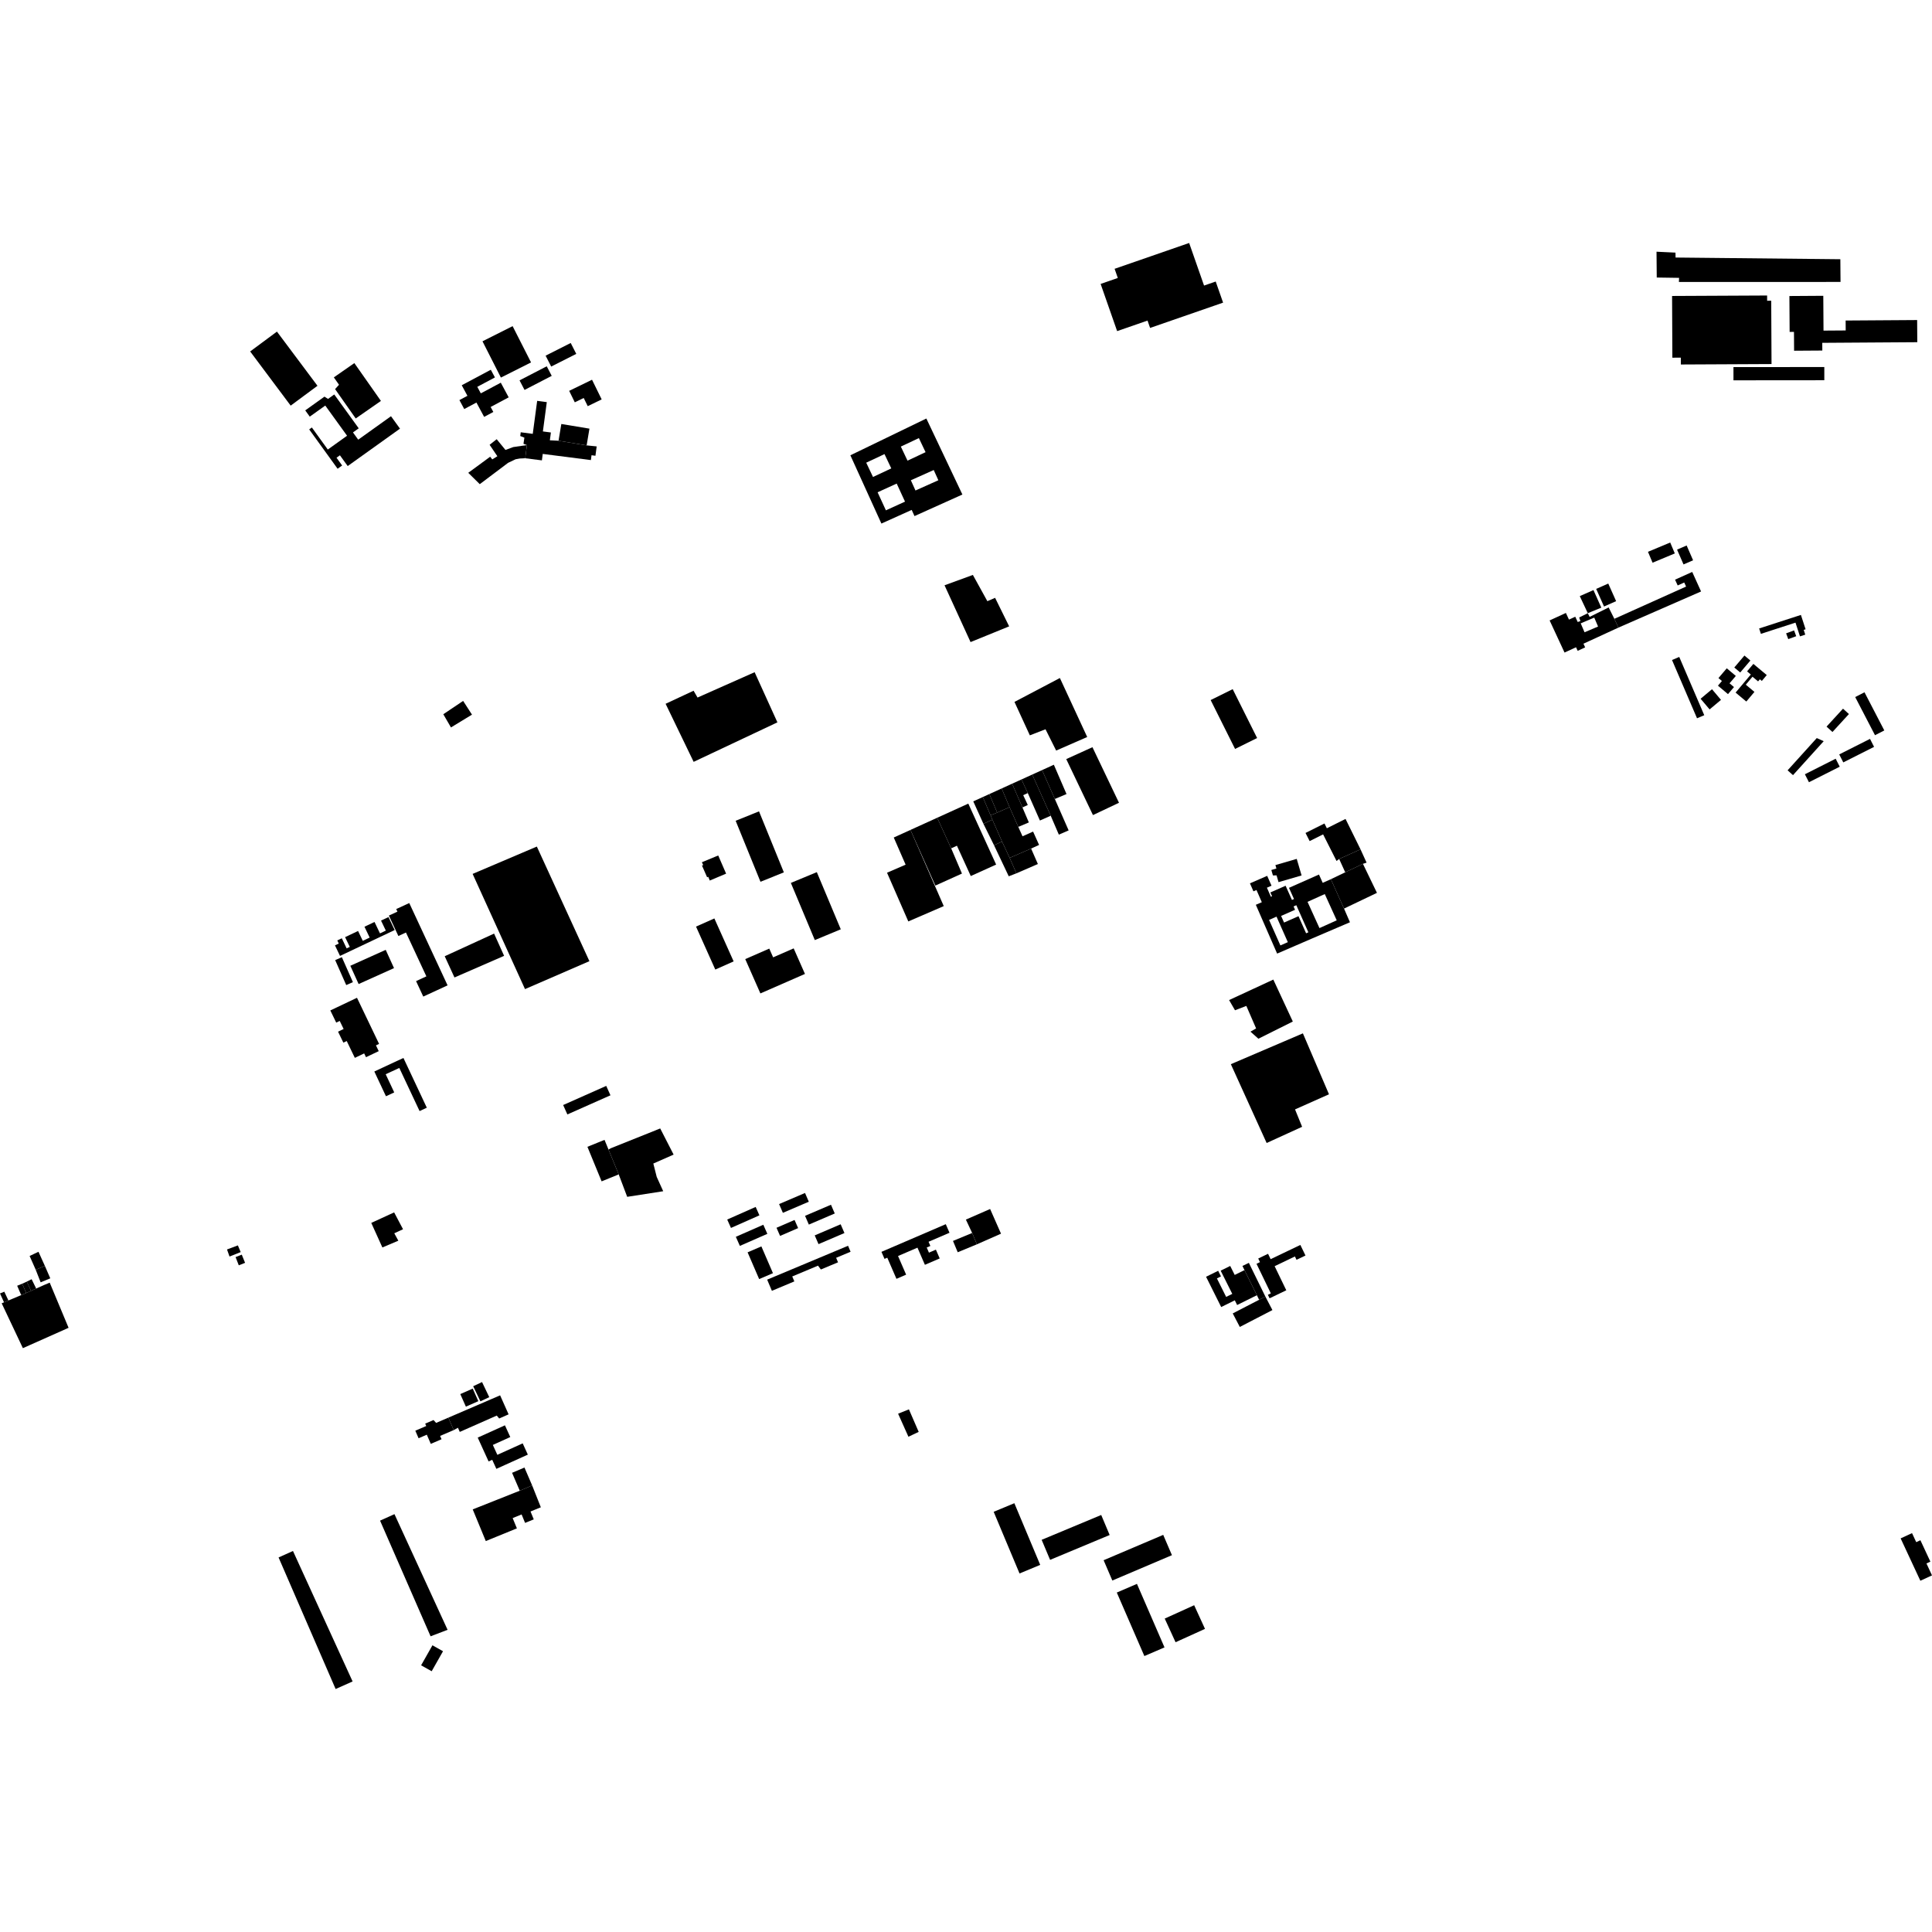 <?xml version="1.0" encoding="utf-8" standalone="no"?>
<!DOCTYPE svg PUBLIC "-//W3C//DTD SVG 1.1//EN"
  "http://www.w3.org/Graphics/SVG/1.1/DTD/svg11.dtd">
<!-- Created with matplotlib (https://matplotlib.org/) -->
<svg height="288pt" version="1.1" viewBox="0 0 288 288" width="288pt" xmlns="http://www.w3.org/2000/svg" xmlns:xlink="http://www.w3.org/1999/xlink">
 <defs>
  <style type="text/css">
*{stroke-linecap:butt;stroke-linejoin:round;}
  </style>
 </defs>
 <g id="figure_1">
  <g id="patch_1">
   <path d="M 0 288 
L 288 288 
L 288 0 
L 0 0 
z
" style="fill:none;opacity:0;"/>
  </g>
  <g id="axes_1">
   <g id="PatchCollection_1">
    <path clip-path="url(#p56158a74e6)" d="M 183.481 158.637 
L 194.22 154.04 
L 198.11 163.123 
L 193.049 165.377 
L 194.104 167.971 
L 188.816 170.385 
L 183.481 158.637 
"/>
    <path clip-path="url(#p56158a74e6)" d="M 99.221 104.912 
L 103.39 102.964 
L 103.981 103.983 
L 104.673 103.676 
L 107.895 102.244 
L 112.492 100.204 
L 115.887 107.68 
L 103.401 113.568 
L 99.221 104.912 
"/>
    <path clip-path="url(#p56158a74e6)" d="M 166.152 40.071 
L 177.265 36.221 
L 179.486 42.568 
L 181.223 41.967 
L 182.324 45.114 
L 171.442 48.885 
L 171.059 47.789 
L 166.529 49.359 
L 164.069 42.325 
L 166.63 41.437 
L 166.152 40.071 
"/>
    <path clip-path="url(#p56158a74e6)" d="M 183.219 149.078 
L 189.812 146.024 
L 192.718 152.278 
L 187.587 154.841 
L 186.405 153.786 
L 187.247 153.308 
L 185.79 149.951 
L 184.1 150.599 
L 183.219 149.078 
"/>
    <path clip-path="url(#p56158a74e6)" d="M 106.628 144.53 
L 109.362 143.315 
L 106.49 136.911 
L 103.756 138.126 
L 106.628 144.53 
"/>
    <path clip-path="url(#p56158a74e6)" d="M 113.351 148.089 
L 119.994 145.183 
L 118.312 141.373 
L 115.25 142.711 
L 114.674 141.407 
L 111.093 142.972 
L 113.351 148.089 
"/>
    <path clip-path="url(#p56158a74e6)" d="M 133.879 210.739 
L 135.491 210.091 
L 136.948 213.449 
L 135.417 214.171 
L 133.879 210.739 
"/>
    <path clip-path="url(#p56158a74e6)" d="M 67.225 108.438 
L 70.358 106.53 
L 69.039 104.484 
L 66.083 106.47 
L 67.225 108.438 
"/>
    <path clip-path="url(#p56158a74e6)" d="M 70.454 130.271 
L 80.026 126.195 
L 87.862 143.281 
L 78.262 147.444 
L 70.454 130.271 
"/>
    <path clip-path="url(#p56158a74e6)" d="M 180.47 104.357 
L 183.756 102.731 
L 187.396 110.017 
L 184.11 111.643 
L 180.47 104.357 
"/>
    <path clip-path="url(#p56158a74e6)" d="M 76.631 128.43 
L 73.784 129.706 
L 76.18 134.997 
L 79.027 133.72 
L 77.911 131.652 
L 77.322 130.373 
L 76.631 128.43 
"/>
    <path clip-path="url(#p56158a74e6)" d="M 66.293 142.545 
L 73.652 139.169 
L 75.147 142.486 
L 67.748 145.71 
L 66.293 142.545 
"/>
    <path clip-path="url(#p56158a74e6)" d="M 266.743 44.128 
L 271.795 44.095 
L 271.828 49.283 
L 275.135 49.26 
L 275.127 47.78 
L 285.785 47.709 
L 285.806 51.011 
L 271.642 51.105 
L 271.65 52.255 
L 267.442 52.283 
L 267.424 49.475 
L 266.777 49.479 
L 266.743 44.128 
"/>
    <path clip-path="url(#p56158a74e6)" d="M 258.404 54.723 
L 271.947 54.712 
L 271.948 56.681 
L 258.405 56.693 
L 258.404 54.723 
"/>
    <path clip-path="url(#p56158a74e6)" d="M 263.42 44.051 
L 249.254 44.12 
L 249.297 53.32 
L 250.56 53.314 
L 250.564 54.335 
L 264.079 54.269 
L 264.033 44.829 
L 263.424 44.833 
L 263.42 44.051 
"/>
    <path clip-path="url(#p56158a74e6)" d="M 246.935 37.522 
L 249.761 37.658 
L 249.775 38.39 
L 274.338 38.643 
L 274.365 42.028 
L 250.271 42.035 
L 250.297 41.42 
L 246.968 41.371 
L 246.935 37.522 
"/>
    <path clip-path="url(#p56158a74e6)" d="M 162.068 109.864 
L 157.995 101.071 
L 151.226 104.632 
L 153.516 109.616 
L 155.853 108.712 
L 157.439 111.886 
L 162.068 109.864 
"/>
    <path clip-path="url(#p56158a74e6)" d="M 158.943 113.158 
L 162.849 111.383 
L 166.806 119.667 
L 162.926 121.503 
L 158.943 113.158 
"/>
    <path clip-path="url(#p56158a74e6)" d="M 135.722 123.714 
L 139.709 121.901 
L 141.791 126.461 
L 143.396 130.221 
L 139.433 132.011 
L 135.722 123.714 
"/>
    <path clip-path="url(#p56158a74e6)" d="M 113.364 131.446 
L 116.849 130.042 
L 113.146 120.948 
L 109.663 122.353 
L 113.364 131.446 
"/>
    <path clip-path="url(#p56158a74e6)" d="M 117.892 131.614 
L 121.762 130.008 
L 125.334 138.53 
L 121.463 140.136 
L 117.892 131.614 
"/>
    <path clip-path="url(#p56158a74e6)" d="M 133.231 124.847 
L 135.722 123.714 
L 140.683 135.071 
L 135.401 137.357 
L 132.228 130.095 
L 134.999 128.896 
L 133.231 124.847 
"/>
    <path clip-path="url(#p56158a74e6)" d="M 170.589 246.865 
L 173.591 245.575 
L 169.483 236.106 
L 166.479 237.397 
L 170.589 246.865 
"/>
    <path clip-path="url(#p56158a74e6)" d="M 151.98 234.555 
L 155.063 233.275 
L 151.208 224.081 
L 148.125 225.362 
L 151.98 234.555 
"/>
    <path clip-path="url(#p56158a74e6)" d="M 156.535 232.526 
L 165.414 228.822 
L 164.156 225.835 
L 155.277 229.539 
L 156.535 232.526 
"/>
    <path clip-path="url(#p56158a74e6)" d="M 165.814 235.606 
L 174.699 231.828 
L 173.399 228.801 
L 164.515 232.58 
L 165.814 235.606 
"/>
    <path clip-path="url(#p56158a74e6)" d="M 33.84 186.256 
L 34.215 187.31 
L 35.879 186.648 
L 35.46 185.649 
L 33.84 186.256 
"/>
    <path clip-path="url(#p56158a74e6)" d="M 36.042 187.031 
L 36.533 188.248 
L 35.596 188.62 
L 35.117 187.391 
L 36.042 187.031 
"/>
    <path clip-path="url(#p56158a74e6)" d="M 104.629 128.533 
L 104.831 128.973 
L 104.639 129.015 
L 105.407 130.77 
L 105.58 130.708 
L 105.803 131.262 
L 108.24 130.233 
L 107.065 127.524 
L 104.629 128.533 
"/>
    <path clip-path="url(#p56158a74e6)" d="M 0.251 194.281 
L 0.601 194.134 
L 1.255 193.859 
L 2.865 193.184 
L 3.161 193.06 
L 3.907 192.746 
L 3.983 192.714 
L 4.639 192.42 
L 5.394 192.081 
L 6.56 191.558 
L 7.411 191.203 
L 10.223 197.934 
L 3.411 200.968 
L 0.251 194.281 
"/>
    <path clip-path="url(#p56158a74e6)" d="M 4.414 187.224 
L 5.737 186.601 
L 6.687 188.699 
L 5.326 189.284 
L 4.414 187.224 
"/>
    <path clip-path="url(#p56158a74e6)" d="M 5.326 189.284 
L 6.059 191.155 
L 7.496 190.558 
L 6.687 188.699 
L 5.326 189.284 
"/>
    <path clip-path="url(#p56158a74e6)" d="M 4.715 190.69 
L 3.988 191.051 
L 4.639 192.42 
L 5.394 192.081 
L 4.715 190.69 
"/>
    <path clip-path="url(#p56158a74e6)" d="M 3.988 191.051 
L 3.308 191.362 
L 3.907 192.746 
L 4.639 192.42 
L 3.988 191.051 
"/>
    <path clip-path="url(#p56158a74e6)" d="M 3.308 191.362 
L 2.56 191.665 
L 3.161 193.06 
L 3.907 192.746 
L 3.308 191.362 
"/>
    <path clip-path="url(#p56158a74e6)" d="M -0 192.812 
L 0.601 194.134 
L 1.255 193.859 
L 0.642 192.55 
L -0 192.812 
"/>
    <path clip-path="url(#p56158a74e6)" d="M 155.019 122.315 
L 156.628 121.601 
L 153.873 115.462 
L 152.271 116.192 
L 153.212 118.221 
L 155.019 122.315 
"/>
    <path clip-path="url(#p56158a74e6)" d="M 147.481 118.369 
L 149.317 117.535 
L 150.492 120.322 
L 148.653 121.131 
L 147.481 118.369 
"/>
    <path clip-path="url(#p56158a74e6)" d="M 154.894 125.95 
L 153.706 126.495 
L 150.507 127.882 
L 149.371 125.446 
L 147.934 122.182 
L 147.662 121.541 
L 148.653 121.131 
L 150.492 120.322 
L 151.796 123.265 
L 152.426 124.665 
L 154 123.964 
L 154.894 125.95 
"/>
    <path clip-path="url(#p56158a74e6)" d="M 151.515 130.184 
L 150.372 130.627 
L 148.181 126.004 
L 149.371 125.446 
L 150.507 127.882 
L 151.515 130.184 
"/>
    <path clip-path="url(#p56158a74e6)" d="M 139.709 121.901 
L 144.344 119.794 
L 148.493 128.88 
L 144.712 130.591 
L 142.648 126.072 
L 141.791 126.461 
L 139.709 121.901 
"/>
    <path clip-path="url(#p56158a74e6)" d="M 154.714 128.797 
L 151.515 130.184 
L 150.507 127.882 
L 153.706 126.495 
L 154.714 128.797 
"/>
    <path clip-path="url(#p56158a74e6)" d="M 146.506 118.812 
L 147.481 118.369 
L 148.653 121.131 
L 147.662 121.541 
L 146.506 118.812 
"/>
    <path clip-path="url(#p56158a74e6)" d="M 155.341 114.795 
L 157.097 113.998 
L 158.983 118.368 
L 157.244 119.102 
L 155.341 114.795 
"/>
    <path clip-path="url(#p56158a74e6)" d="M 146.597 122.8 
L 147.934 122.182 
L 147.662 121.541 
L 146.506 118.812 
L 145.083 119.459 
L 146.597 122.8 
"/>
    <path clip-path="url(#p56158a74e6)" d="M 153.369 122.598 
L 151.796 123.265 
L 150.492 120.322 
L 149.317 117.535 
L 150.877 116.824 
L 152.413 120.365 
L 153.369 122.598 
"/>
    <path clip-path="url(#p56158a74e6)" d="M 159.301 123.787 
L 157.841 124.42 
L 156.628 121.601 
L 153.873 115.462 
L 155.341 114.795 
L 157.244 119.102 
L 159.301 123.787 
"/>
    <path clip-path="url(#p56158a74e6)" d="M 152.413 120.365 
L 153.21 119.997 
L 152.529 118.537 
L 153.212 118.221 
L 152.271 116.192 
L 150.877 116.824 
L 152.413 120.365 
"/>
    <path clip-path="url(#p56158a74e6)" d="M 148.181 126.004 
L 149.371 125.446 
L 147.934 122.182 
L 146.597 122.8 
L 148.181 126.004 
"/>
    <path clip-path="url(#p56158a74e6)" d="M 55.344 182.296 
L 58.754 180.729 
L 60.079 183.241 
L 58.776 183.845 
L 59.379 184.948 
L 57.001 185.957 
L 55.344 182.296 
"/>
    <path clip-path="url(#p56158a74e6)" d="M 140.801 87.248 
L 144.679 95.714 
L 150.433 93.37 
L 148.338 89.117 
L 147.184 89.617 
L 145.025 85.704 
L 140.801 87.248 
"/>
    <path clip-path="url(#p56158a74e6)" d="M 285.649 229.887 
L 285.023 228.542 
L 283.325 229.324 
L 286.264 235.64 
L 288 234.84 
L 287.174 233.062 
L 287.758 232.793 
L 286.273 229.6 
L 285.649 229.887 
"/>
    <path clip-path="url(#p56158a74e6)" d="M 81.966 65.633 
L 83.26 65.701 
L 87.45 66.392 
L 88.945 66.545 
L 88.762 67.938 
L 88.177 67.861 
L 88.083 68.583 
L 80.905 67.664 
L 80.779 68.626 
L 78.295 68.31 
L 78.547 66.348 
L 78.035 66.157 
L 78.17 65.239 
L 77.552 64.998 
L 77.626 64.438 
L 79.417 64.674 
L 80.075 59.755 
L 81.51 59.945 
L 80.928 64.313 
L 82.121 64.47 
L 81.966 65.633 
"/>
    <path clip-path="url(#p56158a74e6)" d="M 83.676 63.204 
L 87.867 63.897 
L 87.45 66.392 
L 83.26 65.701 
L 83.676 63.204 
"/>
    <path clip-path="url(#p56158a74e6)" d="M 88.253 56.607 
L 84.846 58.263 
L 85.684 59.973 
L 87.013 59.327 
L 87.613 60.547 
L 89.691 59.538 
L 88.253 56.607 
"/>
    <path clip-path="url(#p56158a74e6)" d="M 75.348 67.071 
L 76.513 66.643 
L 78.547 66.348 
L 78.295 68.31 
L 77.465 68.351 
L 76.854 68.463 
L 75.742 68.993 
L 71.519 72.173 
L 69.802 70.481 
L 73.071 68.081 
L 73.384 68.481 
L 74.141 68.01 
L 72.985 66.305 
L 74.04 65.473 
L 75.348 67.071 
"/>
    <path clip-path="url(#p56158a74e6)" d="M 76.415 48.617 
L 71.923 50.877 
L 74.669 56.285 
L 79.161 54.025 
L 76.415 48.617 
"/>
    <path clip-path="url(#p56158a74e6)" d="M 73.164 55.12 
L 73.778 56.261 
L 71.149 57.663 
L 71.673 58.636 
L 74.652 57.047 
L 75.829 59.233 
L 73.139 60.667 
L 73.54 61.411 
L 72.169 62.143 
L 71.019 60.007 
L 69.203 60.976 
L 68.485 59.642 
L 69.679 59.003 
L 68.831 57.43 
L 73.164 55.12 
"/>
    <path clip-path="url(#p56158a74e6)" d="M 85.075 51.128 
L 85.904 52.753 
L 82.164 54.643 
L 81.334 53.019 
L 85.075 51.128 
"/>
    <path clip-path="url(#p56158a74e6)" d="M 77.447 56.701 
L 81.501 54.603 
L 82.245 56.028 
L 78.192 58.126 
L 77.447 56.701 
"/>
    <path clip-path="url(#p56158a74e6)" d="M 52.822 54.127 
L 56.784 59.766 
L 53.026 62.381 
L 49.951 58.006 
L 50.535 57.353 
L 49.764 56.255 
L 52.822 54.127 
"/>
    <path clip-path="url(#p56158a74e6)" d="M 41.284 49.432 
L 47.326 57.508 
L 43.331 60.466 
L 37.291 52.391 
L 41.284 49.432 
"/>
    <path clip-path="url(#p56158a74e6)" d="M 45.501 61.176 
L 48.368 59.126 
L 48.902 59.465 
L 49.827 58.802 
L 53.474 63.849 
L 52.618 64.461 
L 53.399 65.543 
L 58.286 62.045 
L 59.626 63.899 
L 51.832 69.475 
L 50.672 67.87 
L 50.164 68.233 
L 51.002 69.392 
L 50.326 69.875 
L 46.091 64.011 
L 46.49 63.725 
L 48.864 67.012 
L 51.737 64.955 
L 48.488 60.457 
L 46.177 62.109 
L 45.501 61.176 
"/>
    <path clip-path="url(#p56158a74e6)" d="M 200.576 122.077 
L 197.792 123.468 
L 197.435 122.757 
L 194.613 124.167 
L 195.227 125.382 
L 197.234 124.379 
L 199.236 128.346 
L 199.625 128.045 
L 202.81 126.609 
L 200.576 122.077 
"/>
    <path clip-path="url(#p56158a74e6)" d="M 203.713 128.592 
L 202.81 126.609 
L 199.625 128.045 
L 200.531 130.032 
L 203.169 128.769 
L 203.713 128.592 
"/>
    <path clip-path="url(#p56158a74e6)" d="M 198.391 131.062 
L 200.531 130.032 
L 203.169 128.769 
L 205.26 133.097 
L 200.352 135.441 
L 198.391 131.062 
"/>
    <path clip-path="url(#p56158a74e6)" d="M 190.123 128.957 
L 193.302 128.033 
L 194.026 130.502 
L 190.59 131.501 
L 190.294 130.49 
L 189.753 130.501 
L 189.515 129.689 
L 190.273 129.467 
L 190.123 128.957 
"/>
    <path clip-path="url(#p56158a74e6)" d="M 240.648 92.247 
L 251.341 87.439 
L 251.066 86.834 
L 250.09 87.273 
L 249.697 86.409 
L 252.256 85.259 
L 253.575 88.169 
L 241.256 93.556 
L 240.648 92.247 
"/>
    <path clip-path="url(#p56158a74e6)" d="M 237.535 87.961 
L 235.496 88.863 
L 236.69 91.408 
L 238.705 90.58 
L 237.535 87.961 
"/>
    <path clip-path="url(#p56158a74e6)" d="M 239.741 86.99 
L 237.94 87.787 
L 239.11 90.411 
L 240.913 89.614 
L 239.741 86.99 
"/>
    <path clip-path="url(#p56158a74e6)" d="M 245.66 82.256 
L 248.976 80.873 
L 249.661 82.5 
L 246.345 83.881 
L 245.66 82.256 
"/>
    <path clip-path="url(#p56158a74e6)" d="M 249.998 81.93 
L 251.425 81.315 
L 252.386 83.522 
L 250.959 84.138 
L 249.998 81.93 
"/>
    <path clip-path="url(#p56158a74e6)" d="M 258.757 100.76 
L 257.82 101.862 
L 258.482 102.419 
L 257.589 103.471 
L 256.091 102.212 
L 256.684 101.516 
L 256.167 101.081 
L 257.406 99.623 
L 258.757 100.76 
"/>
    <path clip-path="url(#p56158a74e6)" d="M 258.528 99.504 
L 260.04 97.72 
L 260.926 98.463 
L 259.412 100.247 
L 258.528 99.504 
"/>
    <path clip-path="url(#p56158a74e6)" d="M 261.372 98.966 
L 260.431 100.082 
L 260.991 100.55 
L 258.722 103.243 
L 260.321 104.577 
L 261.531 103.14 
L 260.243 102.065 
L 261.242 100.878 
L 262.075 101.574 
L 262.338 101.26 
L 262.633 101.505 
L 263.368 100.63 
L 261.372 98.966 
"/>
    <path clip-path="url(#p56158a74e6)" d="M 253.505 104.161 
L 255.204 102.741 
L 256.546 104.33 
L 254.848 105.75 
L 253.505 104.161 
"/>
    <path clip-path="url(#p56158a74e6)" d="M 249.244 98.387 
L 250.322 97.929 
L 254.051 106.615 
L 252.973 107.073 
L 249.244 98.387 
"/>
    <path clip-path="url(#p56158a74e6)" d="M 262.231 93.684 
L 268.458 91.666 
L 269.157 93.805 
L 268.875 93.898 
L 269.108 94.606 
L 268.32 94.862 
L 267.65 92.816 
L 262.493 94.487 
L 262.231 93.684 
"/>
    <path clip-path="url(#p56158a74e6)" d="M 266.253 94.412 
L 267.44 93.976 
L 267.76 94.836 
L 266.573 95.273 
L 266.253 94.412 
"/>
    <path clip-path="url(#p56158a74e6)" d="M 266.475 114.832 
L 270.824 110.022 
L 271.855 110.489 
L 267.279 115.55 
L 266.475 114.832 
"/>
    <path clip-path="url(#p56158a74e6)" d="M 269.052 115.417 
L 273.64 113.101 
L 274.246 114.291 
L 269.657 116.607 
L 269.052 115.417 
"/>
    <path clip-path="url(#p56158a74e6)" d="M 274.171 112.459 
L 278.76 110.143 
L 279.366 111.333 
L 274.777 113.649 
L 274.171 112.459 
"/>
    <path clip-path="url(#p56158a74e6)" d="M 272.28 108.315 
L 274.735 105.641 
L 275.616 106.442 
L 273.162 109.117 
L 272.28 108.315 
"/>
    <path clip-path="url(#p56158a74e6)" d="M 276.551 103.909 
L 277.937 103.197 
L 280.89 108.885 
L 279.504 109.597 
L 276.551 103.909 
"/>
    <path clip-path="url(#p56158a74e6)" d="M 53.216 148.737 
L 56.507 155.609 
L 56.043 155.832 
L 56.456 156.692 
L 54.558 157.596 
L 54.286 157.03 
L 52.896 157.694 
L 51.685 155.185 
L 51.185 155.425 
L 50.393 153.789 
L 51.224 153.389 
L 50.641 152.189 
L 50.12 152.439 
L 49.241 150.626 
L 53.216 148.737 
"/>
    <path clip-path="url(#p56158a74e6)" d="M 52.223 143.967 
L 57.498 141.594 
L 58.735 144.316 
L 53.46 146.69 
L 52.223 143.967 
"/>
    <path clip-path="url(#p56158a74e6)" d="M 57.91 136.706 
L 58.835 138.641 
L 50.685 142.498 
L 49.933 140.924 
L 50.5 140.654 
L 50.278 140.19 
L 50.953 139.87 
L 51.673 141.375 
L 52.141 141.154 
L 51.443 139.696 
L 53.377 138.78 
L 54.081 140.251 
L 55.106 139.764 
L 54.332 138.146 
L 55.829 137.436 
L 56.643 139.137 
L 57.515 138.723 
L 56.801 137.231 
L 57.91 136.706 
"/>
    <path clip-path="url(#p56158a74e6)" d="M 63.096 148.558 
L 66.72 146.887 
L 61.008 134.616 
L 59.066 135.511 
L 59.244 135.896 
L 57.968 136.484 
L 59.385 139.528 
L 60.516 139.008 
L 63.559 145.545 
L 62.023 146.254 
L 63.096 148.558 
"/>
    <path clip-path="url(#p56158a74e6)" d="M 49.965 143.123 
L 50.961 142.685 
L 52.607 146.405 
L 51.611 146.843 
L 49.965 143.123 
"/>
    <path clip-path="url(#p56158a74e6)" d="M 77.56 127.578 
L 79.379 126.747 
L 81.418 131.164 
L 80.177 131.73 
L 79.753 130.81 
L 77.911 131.652 
L 77.322 130.373 
L 78.971 129.619 
L 78.718 129.074 
L 78.28 129.141 
L 77.56 127.578 
"/>
    <path clip-path="url(#p56158a74e6)" d="M 82.136 132.887 
L 78.134 134.879 
L 79.268 137.139 
L 79.624 136.962 
L 80.104 137.917 
L 79.533 138.202 
L 80.209 139.549 
L 84.427 137.449 
L 82.136 132.887 
"/>
    <path clip-path="url(#p56158a74e6)" d="M 58.767 162.842 
L 57.534 163.416 
L 55.801 159.727 
L 60.14 157.707 
L 63.624 165.124 
L 62.546 165.625 
L 59.523 159.194 
L 57.496 160.137 
L 58.767 162.842 
"/>
    <path clip-path="url(#p56158a74e6)" d="M 83.948 164.725 
L 90.371 161.873 
L 91.001 163.275 
L 84.578 166.128 
L 83.948 164.725 
"/>
    <path clip-path="url(#p56158a74e6)" d="M 89.681 176.102 
L 92.23 175.066 
L 90.707 171.357 
L 90.115 169.917 
L 87.566 170.953 
L 89.681 176.102 
"/>
    <path clip-path="url(#p56158a74e6)" d="M 97.391 173.446 
L 100.415 172.115 
L 98.416 168.216 
L 91.051 171.168 
L 90.707 171.357 
L 92.23 175.066 
L 93.495 178.409 
L 98.864 177.574 
L 97.895 175.438 
L 97.391 173.446 
"/>
    <path clip-path="url(#p56158a74e6)" d="M 108.404 181.794 
L 112.646 179.916 
L 113.206 181.169 
L 108.965 183.047 
L 108.404 181.794 
"/>
    <path clip-path="url(#p56158a74e6)" d="M 109.69 184.368 
L 113.787 182.571 
L 114.387 183.927 
L 110.29 185.724 
L 109.69 184.368 
"/>
    <path clip-path="url(#p56158a74e6)" d="M 111.442 186.682 
L 113.498 185.801 
L 115.223 189.79 
L 113.165 190.67 
L 111.442 186.682 
"/>
    <path clip-path="url(#p56158a74e6)" d="M 115.753 183.022 
L 118.444 181.858 
L 118.975 183.071 
L 116.283 184.235 
L 115.753 183.022 
"/>
    <path clip-path="url(#p56158a74e6)" d="M 120.008 181.242 
L 123.872 179.588 
L 124.436 180.892 
L 120.573 182.548 
L 120.008 181.242 
"/>
    <path clip-path="url(#p56158a74e6)" d="M 121.45 184.157 
L 125.315 182.502 
L 125.88 183.807 
L 122.015 185.461 
L 121.45 184.157 
"/>
    <path clip-path="url(#p56158a74e6)" d="M 116.138 179.489 
L 120.003 177.835 
L 120.568 179.139 
L 116.703 180.795 
L 116.138 179.489 
"/>
    <path clip-path="url(#p56158a74e6)" d="M 114.359 190.755 
L 126.419 185.705 
L 126.795 186.596 
L 124.641 187.499 
L 124.924 188.17 
L 122.367 189.24 
L 121.939 188.671 
L 118.1 190.278 
L 118.411 191.017 
L 115.064 192.42 
L 114.359 190.755 
"/>
    <path clip-path="url(#p56158a74e6)" d="M 141.54 183.766 
L 140.985 182.487 
L 131.397 186.611 
L 131.853 187.661 
L 132.265 187.484 
L 133.633 190.633 
L 135.075 190.011 
L 133.869 187.233 
L 136.764 185.988 
L 137.874 188.543 
L 140.081 187.593 
L 139.512 186.283 
L 138.476 186.73 
L 138.145 185.966 
L 138.688 185.732 
L 138.418 185.109 
L 141.54 183.766 
"/>
    <path clip-path="url(#p56158a74e6)" d="M 143.982 181.803 
L 147.597 180.224 
L 149.219 183.903 
L 145.624 185.488 
L 144.916 183.798 
L 143.982 181.803 
"/>
    <path clip-path="url(#p56158a74e6)" d="M 142.059 184.983 
L 144.916 183.798 
L 145.624 185.488 
L 142.766 186.672 
L 142.059 184.983 
"/>
    <path clip-path="url(#p56158a74e6)" d="M 70.468 225.003 
L 77.48 222.219 
L 79.327 221.431 
L 80.622 224.688 
L 79.084 225.316 
L 79.567 226.489 
L 78.274 227.017 
L 77.754 225.754 
L 76.421 226.299 
L 77.052 227.83 
L 72.416 229.724 
L 70.468 225.003 
"/>
    <path clip-path="url(#p56158a74e6)" d="M 76.333 219.55 
L 78.18 218.764 
L 79.327 221.431 
L 77.48 222.219 
L 76.333 219.55 
"/>
    <path clip-path="url(#p56158a74e6)" d="M 73.466 215.394 
L 76.066 214.218 
L 75.269 212.47 
L 71.213 214.303 
L 72.834 217.855 
L 73.375 217.609 
L 73.992 218.959 
L 78.683 216.839 
L 77.918 215.16 
L 74.139 216.868 
L 73.466 215.394 
"/>
    <path clip-path="url(#p56158a74e6)" d="M 66.834 211.327 
L 74.552 208.001 
L 75.815 210.834 
L 74.415 211.452 
L 74.052 211.017 
L 68.539 213.452 
L 68.265 212.836 
L 67.637 213.18 
L 66.834 211.327 
"/>
    <path clip-path="url(#p56158a74e6)" d="M 68.615 207.814 
L 70.47 206.996 
L 71.304 208.869 
L 69.449 209.687 
L 68.615 207.814 
"/>
    <path clip-path="url(#p56158a74e6)" d="M 71.857 206.02 
L 70.538 206.643 
L 71.613 208.895 
L 72.932 208.272 
L 71.857 206.02 
"/>
    <path clip-path="url(#p56158a74e6)" d="M 61.91 213.272 
L 63.537 212.574 
L 63.383 212.217 
L 64.631 211.682 
L 65.01 212.11 
L 66.834 211.327 
L 67.637 213.18 
L 65.607 214.05 
L 65.821 214.546 
L 64.217 215.234 
L 63.625 213.869 
L 62.396 214.396 
L 61.91 213.272 
"/>
    <path clip-path="url(#p56158a74e6)" d="M 41.527 232.168 
L 43.673 231.203 
L 52.562 250.651 
L 50.031 251.779 
L 41.527 232.168 
"/>
    <path clip-path="url(#p56158a74e6)" d="M 56.655 226.678 
L 58.802 225.712 
L 66.721 242.953 
L 64.186 243.921 
L 56.655 226.678 
"/>
    <path clip-path="url(#p56158a74e6)" d="M 62.774 248.246 
L 64.35 249.13 
L 66.04 246.147 
L 64.463 245.263 
L 62.774 248.246 
"/>
    <path clip-path="url(#p56158a74e6)" d="M 187.306 188.392 
L 187.823 188.144 
L 187.562 187.604 
L 189.026 186.902 
L 189.413 187.702 
L 193.841 185.581 
L 194.606 187.158 
L 193.27 187.797 
L 193.03 187.3 
L 190.008 188.749 
L 191.746 192.341 
L 189.255 193.536 
L 189.002 193.014 
L 189.442 192.804 
L 187.306 188.392 
"/>
    <path clip-path="url(#p56158a74e6)" d="M 186.167 188.253 
L 188.625 193.273 
L 187.692 193.756 
L 187.363 193.076 
L 185.511 189.334 
L 185.209 188.711 
L 186.167 188.253 
"/>
    <path clip-path="url(#p56158a74e6)" d="M 179.786 190.327 
L 181.591 189.434 
L 182.01 190.272 
L 181.403 190.572 
L 182.78 193.327 
L 183.693 192.876 
L 181.964 189.416 
L 183.385 188.712 
L 184.056 190.052 
L 185.511 189.334 
L 187.363 193.076 
L 184.417 194.537 
L 184.068 193.836 
L 182.041 194.839 
L 179.786 190.327 
"/>
    <path clip-path="url(#p56158a74e6)" d="M 183.763 195.79 
L 187.692 193.756 
L 188.625 193.273 
L 189.678 195.289 
L 184.817 197.806 
L 183.763 195.79 
"/>
    <path clip-path="url(#p56158a74e6)" d="M 175.238 244.804 
L 173.624 241.279 
L 178.012 239.288 
L 179.627 242.814 
L 175.238 244.804 
"/>
    <path clip-path="url(#p56158a74e6)" d="M 126.763 67.871 
L 138.09 62.388 
L 143.463 73.718 
L 136.323 76.933 
L 135.905 76.013 
L 131.389 78.046 
L 126.763 67.871 
M 129.126 68.972 
L 130.138 71.104 
L 132.862 69.824 
L 131.85 67.692 
L 129.126 68.972 
M 134.286 66.571 
L 135.283 68.67 
L 137.973 67.405 
L 136.976 65.306 
L 134.286 66.571 
M 130.822 73.384 
L 132.061 76.075 
L 134.908 74.777 
L 133.669 72.086 
L 130.822 73.384 
M 135.78 71.592 
L 136.469 73.117 
L 139.879 71.59 
L 139.19 70.065 
L 135.78 71.592 
"/>
    <path clip-path="url(#p56158a74e6)" d="M 192.146 132.349 
L 196.619 130.365 
L 197.173 131.603 
L 198.391 131.062 
L 200.352 135.441 
L 201.236 137.479 
L 195.682 139.859 
L 190.379 142.151 
L 187.205 134.876 
L 188.096 134.49 
L 187.302 132.672 
L 186.849 132.869 
L 186.327 131.679 
L 188.897 130.561 
L 189.543 132.03 
L 188.857 132.328 
L 189.448 133.672 
L 189.621 133.597 
L 189.372 133.038 
L 191.642 132.036 
L 192.588 134.152 
L 192.894 134.016 
L 192.146 132.349 
M 194.912 134.437 
L 196.691 138.349 
L 199.262 137.191 
L 197.483 133.278 
L 194.912 134.437 
M 189.178 137.129 
L 190.867 140.933 
L 191.975 140.446 
L 190.288 136.642 
L 189.178 137.129 
M 190.973 136.536 
L 191.412 137.524 
L 193.565 136.575 
L 194.699 139.125 
L 195.036 138.975 
L 193.242 134.94 
L 192.829 135.123 
L 193.05 135.62 
L 190.973 136.536 
"/>
    <path clip-path="url(#p56158a74e6)" d="M 233.424 91.372 
L 233.884 92.364 
L 234.822 91.934 
L 235.187 92.722 
L 235.588 92.581 
L 235.406 92.048 
L 236.69 91.408 
L 236.966 91.958 
L 239.799 90.551 
L 240.648 92.247 
L 241.256 93.556 
L 236.042 95.956 
L 236.296 96.504 
L 235.182 97.018 
L 234.935 96.487 
L 233.223 97.276 
L 231 92.487 
L 233.424 91.372 
M 235.635 92.922 
L 236.205 94.253 
L 238.222 93.396 
L 237.653 92.067 
L 235.635 92.922 
"/>
   </g>
  </g>
 </g>
 <defs>
  <clipPath id="p56158a74e6">
   <rect height="215.559" width="288" x="0" y="36.221"/>
  </clipPath>
 </defs>
</svg>
